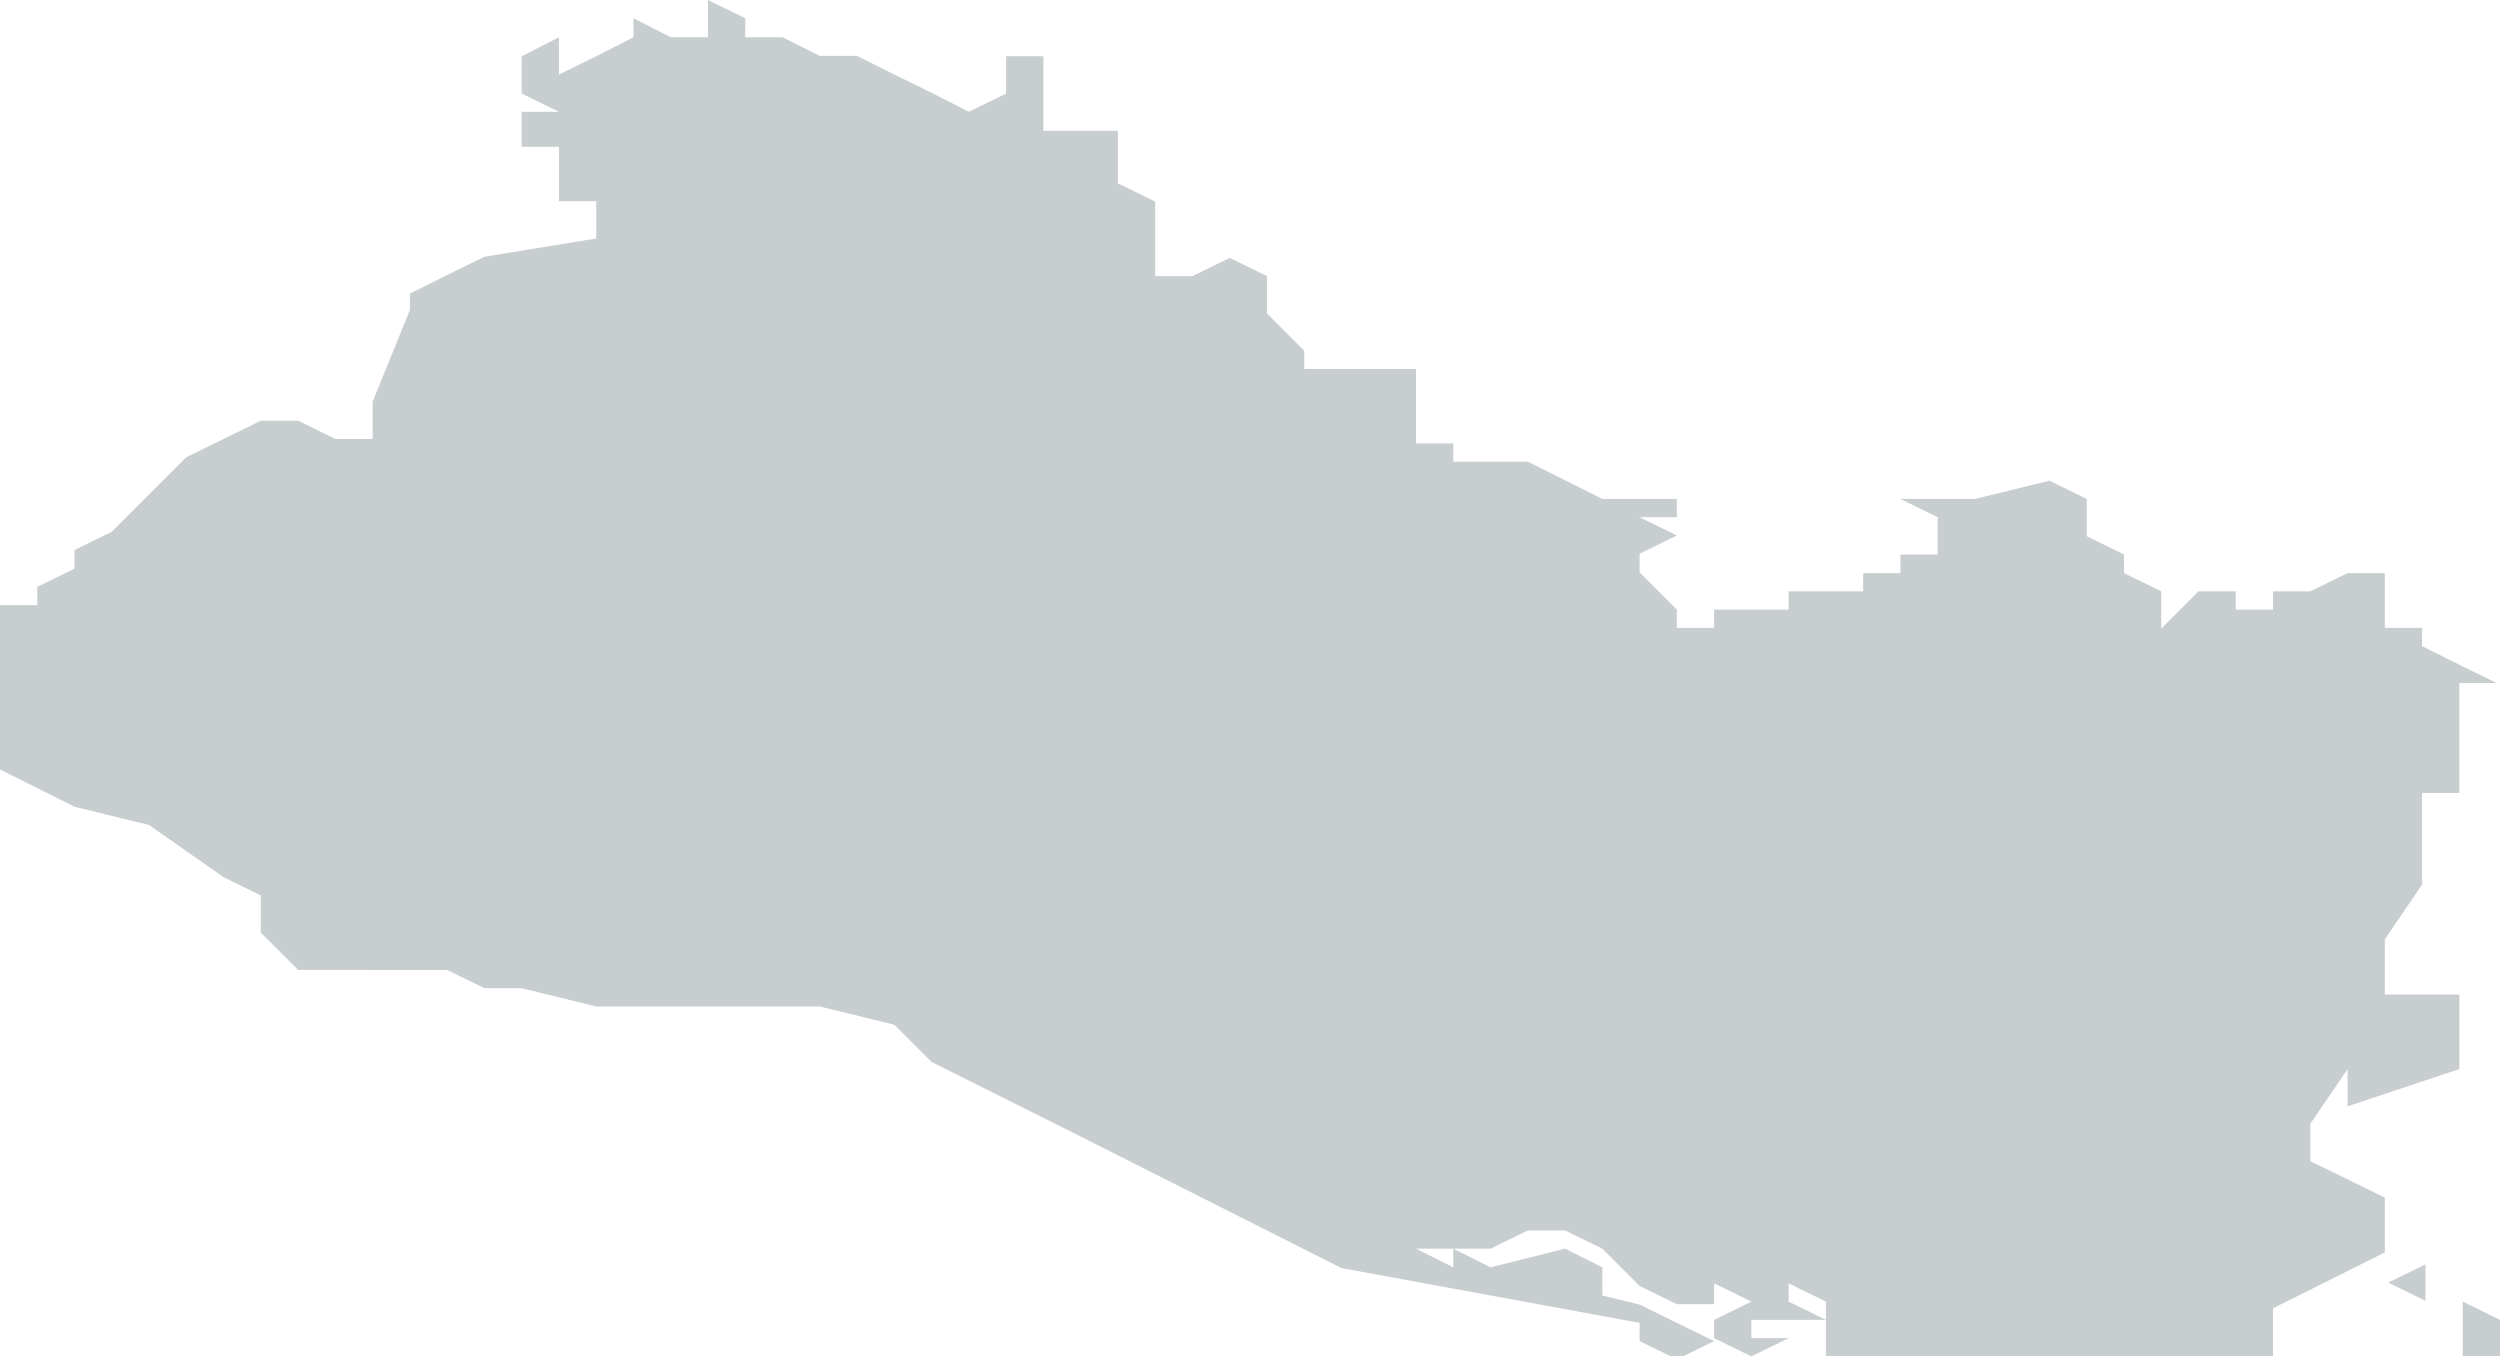 <svg xmlns="http://www.w3.org/2000/svg" width="67.09" height="36.4" viewBox="0 0 67.09 36.4">
  <defs>
    <style>
      .a { fill: #c8cdd0;	/* fill: url(#diagonalHatch_single); */}
</style>

<pattern id="diagonalHatch_single" width="10" height="4" patternTransform="rotate(-45 0 0)" patternUnits="userSpaceOnUse">
		<rect width="100" height="2" style="fill:#bababa;" />
</pattern>
  </defs>
  <path class="a" d="M67.09,35.91v.49h-1V34.93l1,.49Zm-2-1-1-.49,1-.49v1ZM20,1h1l1,.5h1L24,2l1,.49L26,3l1-.49v-1h1v2h2V4.92l1,.49v2h1l1-.49,1,.49v1l1,1v.49h3v2h1v.49h2l2,1h2v.49h-1l1,.49-1,.49v.5l1,1v.49h1v-.49h2v-.49h1v0h1v-.49h1v-.5h1v-1l-1-.49h1v0h1l2-.49,1,.49v1l1,.49v.5l1,.49v1l1-1h1v.49h1v-.49h1l1-.49h1v1.47h1v.49l1,.5,1,.49h-1v2.95h-1v2.46l-1,1.47v1.48h2v2l-3,1v-1l-1,1.47v1l1,.49,1,.49v1.47l-1,.5-2,1V36.4h-12V34.93l-1-.49v.49l1,.49h-2v.49h1l-1,.49-1-.49v-.49l1-.49-1-.49V34l-1-.5,1,.5v1h-1l-1-.49-1-1-1-.49h-1l-1,.49h-2l1,.5v-.5l1,.5,2-.5,1,.5v1l-1-.49,2,.49,1,.49,1,.49-1,.49-1-.49v-.49l-8-1.47L29,30.5l-4-2-1-1-2-.49H16l-2-.49H13l-1-.49H8l-1-1v-1l-1-.49L4,22.14l-2-.49-2-1V16.24H1v-.49l1-.49v-.5l1-.49,2-2,1-.49,1-.49H8l1,.49h1v-1l1-2.46V7.88l1-.5,1-.49,3-.49v-1H15V3.94H14V3h1l-1-.49v-1L15,1V2l1-.49L17,1V.49L18,1h1V0l1,.49Z"/>
</svg>
